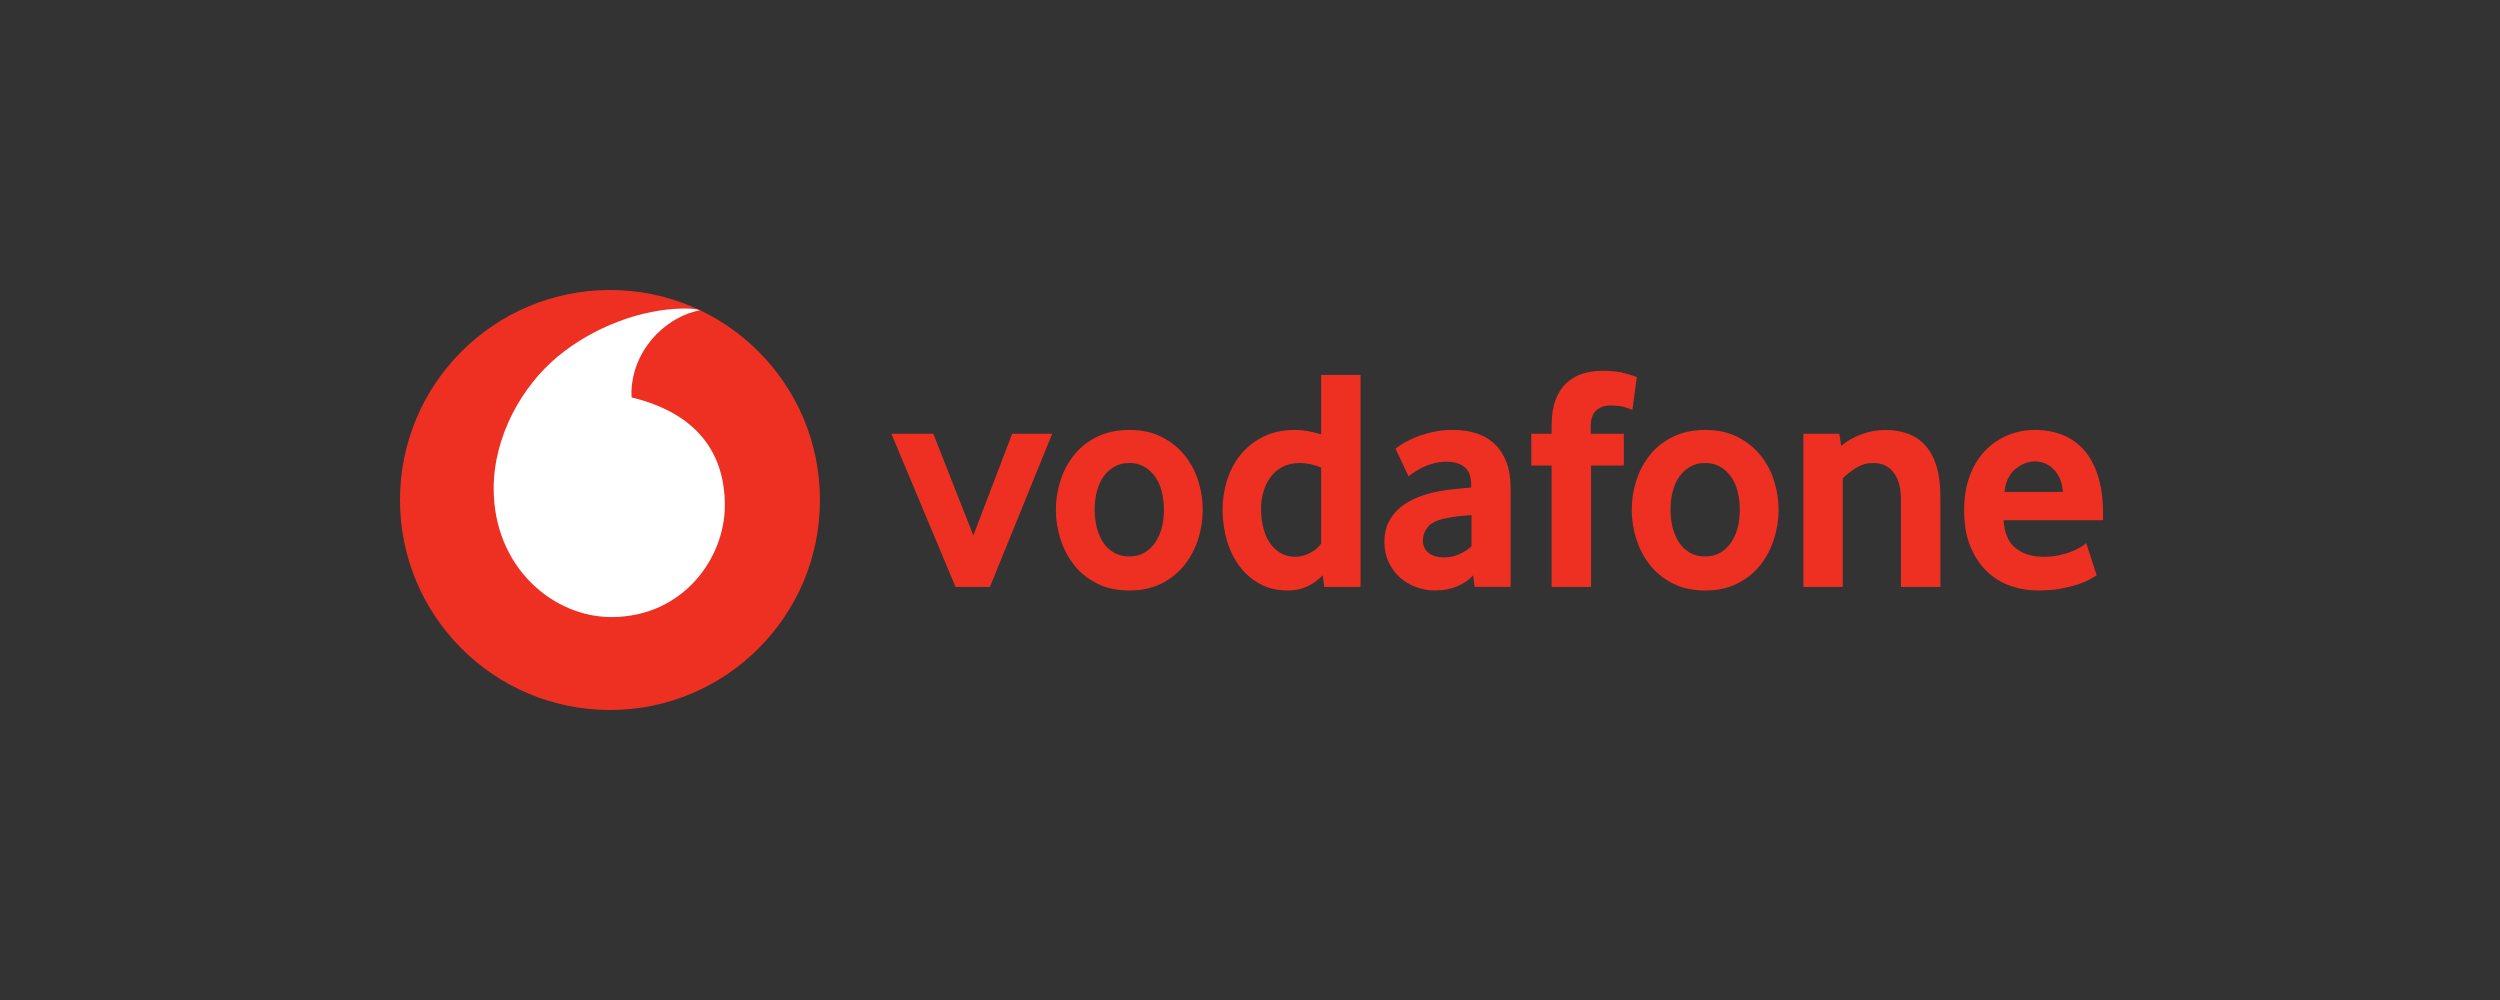 <svg xmlns="http://www.w3.org/2000/svg" width="250" height="100" viewBox="0 0 250 100" fill="none"><rect x="0" y="0" width="250" height="100" fill="#333333" stroke="none"/><path d="M81.996 50C81.996 61.598 72.597 71 61 71C49.402 71 40 61.598 40 50C40 38.402 49.402 29 61 29C72.598 29 81.996 38.402 81.996 50Z" fill="#EE3023"></path><path d="M61.166 61.709C55.398 61.729 49.395 56.806 49.368 48.896C49.349 43.668 52.173 38.634 55.776 35.647C59.295 32.738 64.114 30.867 68.481 30.852C69.044 30.852 69.635 30.898 69.993 31.021C66.174 31.812 63.134 35.37 63.145 39.401C63.145 39.536 63.157 39.679 63.172 39.745C69.565 41.303 72.466 45.161 72.486 50.497C72.501 55.837 68.288 61.686 61.166 61.709Z" fill="white"></path><path d="M95.557 58.696L89.138 43.375H93.331L97.336 53.549L101.217 43.375H105.222L98.991 58.696L95.557 58.696ZM116.395 50.956C116.395 50.319 116.322 49.714 116.172 49.139C116.025 48.564 115.801 48.07 115.504 47.657C115.207 47.241 114.848 46.913 114.424 46.67C113.999 46.423 113.502 46.299 112.931 46.299C112.36 46.299 111.858 46.423 111.438 46.67C111.013 46.913 110.651 47.241 110.357 47.657C110.06 48.07 109.837 48.564 109.69 49.139C109.539 49.714 109.466 50.319 109.466 50.956C109.466 51.616 109.539 52.229 109.69 52.793C109.837 53.356 110.053 53.85 110.338 54.274C110.624 54.699 110.986 55.034 111.422 55.281C111.854 55.524 112.36 55.648 112.931 55.648C113.502 55.648 113.999 55.524 114.424 55.281C114.848 55.034 115.207 54.699 115.504 54.274C115.801 53.85 116.025 53.356 116.172 52.793C116.322 52.229 116.395 51.616 116.395 50.956ZM120.273 50.973C120.273 51.972 120.118 52.952 119.814 53.917C119.505 54.881 119.05 55.742 118.444 56.505C117.842 57.269 117.078 57.883 116.156 58.35C115.234 58.816 114.158 59.048 112.931 59.048C111.7 59.048 110.624 58.816 109.705 58.35C108.783 57.883 108.019 57.269 107.414 56.505C106.812 55.742 106.357 54.881 106.048 53.917C105.743 52.952 105.589 51.972 105.589 50.973C105.589 49.977 105.743 49.005 106.048 48.048C106.357 47.095 106.812 46.243 107.414 45.49C108.019 44.738 108.783 44.136 109.705 43.681C110.624 43.226 111.7 42.994 112.931 42.994C114.158 42.994 115.23 43.226 116.141 43.681C117.051 44.136 117.815 44.738 118.429 45.49C119.046 46.243 119.505 47.095 119.814 48.048C120.118 49.005 120.273 49.977 120.273 50.973ZM132.114 46.747C131.354 46.45 130.647 46.299 129.991 46.299C129.32 46.299 128.738 46.431 128.255 46.685C127.769 46.94 127.368 47.283 127.052 47.719C126.735 48.155 126.5 48.645 126.342 49.189C126.183 49.733 126.102 50.297 126.103 50.863C126.103 51.5 126.172 52.11 126.311 52.696C126.446 53.279 126.658 53.792 126.944 54.228C127.225 54.664 127.584 55.015 128.016 55.281C128.448 55.543 128.961 55.678 129.552 55.678C130.038 55.678 130.532 55.544 131.037 55.281C131.543 55.015 131.901 54.699 132.114 54.34V46.747ZM132.43 58.696L132.272 57.523C131.913 57.924 131.438 58.279 130.844 58.584C130.254 58.892 129.556 59.047 128.753 59.047C127.7 59.047 126.766 58.823 125.968 58.379C125.161 57.935 124.486 57.341 123.938 56.6C123.39 55.86 122.97 54.999 122.684 54.023C122.403 53.051 122.26 52.032 122.26 50.971C122.259 49.98 122.407 48.994 122.7 48.047C122.997 47.094 123.444 46.241 124.046 45.489C124.652 44.737 125.404 44.135 126.315 43.68C127.221 43.224 128.29 42.993 129.513 42.993C130.316 42.993 131.184 43.143 132.114 43.437V37.495H136.053V58.696H132.43ZM147.149 51.512C146.724 51.534 146.285 51.574 145.837 51.624C145.409 51.675 144.982 51.744 144.56 51.832C143.703 52.002 143.113 52.291 142.781 52.704C142.453 53.121 142.288 53.568 142.288 54.058C142.288 54.563 142.473 54.972 142.847 55.281C143.221 55.586 143.746 55.74 144.429 55.74C144.942 55.741 145.449 55.633 145.918 55.424C146.396 55.212 146.809 54.945 147.149 54.629V51.512ZM147.465 58.684L147.311 57.538C146.883 58.009 146.342 58.379 145.683 58.645C145.023 58.912 144.301 59.047 143.514 59.047C142.855 59.047 142.218 58.935 141.616 58.711C141.007 58.491 140.47 58.171 140.003 57.758C139.537 57.345 139.159 56.84 138.873 56.234C138.584 55.628 138.441 54.945 138.441 54.181C138.441 53.422 138.588 52.746 138.888 52.164C139.186 51.581 139.587 51.091 140.1 50.686C140.609 50.285 141.196 49.957 141.855 49.702C142.511 49.448 143.206 49.255 143.927 49.127C144.436 49.023 144.996 48.946 145.602 48.892C146.207 48.838 146.713 48.792 147.118 48.749V48.525C147.118 47.676 146.902 47.075 146.462 46.712C146.026 46.353 145.424 46.172 144.66 46.172C144.213 46.172 143.785 46.226 143.379 46.334C142.974 46.438 142.615 46.569 142.295 46.727C141.975 46.889 141.693 47.048 141.446 47.206C141.203 47.364 141.007 47.507 140.856 47.634L139.552 44.872C139.722 44.721 139.98 44.544 140.331 44.332C140.683 44.119 141.103 43.911 141.605 43.71C142.102 43.51 142.662 43.34 143.287 43.201C143.912 43.062 144.587 42.993 145.305 42.993C146.153 42.993 146.929 43.105 147.627 43.328C148.326 43.552 148.931 43.899 149.441 44.378C149.946 44.852 150.343 45.454 150.633 46.187C150.918 46.917 151.061 47.8 151.061 48.838V58.684H147.465ZM163.237 40.99C163.11 40.929 162.863 40.836 162.493 40.72C162.118 40.605 161.628 40.547 161.011 40.547C160.463 40.547 160 40.713 159.63 41.041C159.26 41.368 159.074 41.905 159.074 42.646V43.375H162.381V46.554H159.105V58.696H155.162V46.554H153.129V43.375H155.162V42.549C155.162 41.554 155.289 40.713 155.544 40.022C155.799 39.335 156.154 38.772 156.609 38.34C157.064 37.904 157.601 37.584 158.214 37.383C158.831 37.182 159.499 37.082 160.22 37.082C161.173 37.082 161.96 37.171 162.585 37.352C163.21 37.534 163.577 37.653 163.681 37.719L163.237 40.99ZM173.982 50.956C173.982 50.319 173.905 49.714 173.759 49.139C173.612 48.564 173.388 48.07 173.091 47.657C172.794 47.241 172.435 46.913 172.011 46.67C171.586 46.423 171.089 46.299 170.518 46.299C169.947 46.299 169.445 46.423 169.025 46.67C168.6 46.913 168.237 47.241 167.94 47.657C167.647 48.07 167.423 48.564 167.273 49.139C167.126 49.714 167.053 50.319 167.053 50.956C167.053 51.616 167.126 52.229 167.273 52.793C167.423 53.356 167.639 53.85 167.925 54.274C168.21 54.699 168.573 55.034 169.005 55.281C169.441 55.524 169.947 55.648 170.518 55.648C171.089 55.648 171.586 55.524 172.011 55.281C172.435 55.034 172.794 54.699 173.091 54.274C173.388 53.85 173.612 53.356 173.758 52.793C173.905 52.229 173.982 51.616 173.982 50.956ZM177.86 50.973C177.86 51.972 177.705 52.952 177.397 53.917C177.092 54.881 176.637 55.742 176.031 56.505C175.429 57.269 174.665 57.883 173.743 58.35C172.821 58.816 171.745 59.048 170.518 59.048C169.287 59.048 168.21 58.816 167.292 58.35C166.37 57.883 165.606 57.269 165 56.505C164.399 55.742 163.943 54.881 163.635 53.917C163.329 52.965 163.174 51.972 163.176 50.973C163.176 49.977 163.326 49.005 163.635 48.048C163.943 47.095 164.399 46.243 165 45.49C165.606 44.738 166.37 44.136 167.292 43.681C168.211 43.226 169.287 42.994 170.518 42.994C171.745 42.994 172.817 43.226 173.728 43.681C174.638 44.136 175.402 44.738 176.016 45.49C176.633 46.243 177.092 47.095 177.397 48.048C177.705 49.005 177.86 49.977 177.86 50.973ZM190.094 58.696V49.957C190.094 48.792 189.851 47.889 189.365 47.252C188.875 46.619 188.2 46.299 187.328 46.299C186.714 46.299 186.147 46.457 185.63 46.778C185.109 47.094 184.658 47.445 184.276 47.827V58.696H180.337V43.375H183.929L184.118 44.582C184.738 44.073 185.443 43.676 186.201 43.41C186.973 43.132 187.752 42.997 188.535 42.997C189.342 42.997 190.082 43.116 190.761 43.359C191.441 43.606 192.023 43.992 192.509 44.521C192.999 45.049 193.373 45.74 193.64 46.585C193.902 47.434 194.037 48.452 194.037 49.637V58.696H190.094ZM206.298 49.193C206.256 48.664 206.144 48.201 205.963 47.812C205.781 47.418 205.557 47.102 205.291 46.859C205.025 46.612 204.74 46.434 204.431 46.315C204.118 46.199 203.806 46.141 203.486 46.141C202.803 46.141 202.155 46.396 201.537 46.905C200.92 47.414 200.557 48.174 200.449 49.193L206.298 49.193ZM200.357 52.021C200.442 53.313 200.843 54.247 201.568 54.818C202.29 55.389 203.227 55.678 204.373 55.678C204.905 55.678 205.407 55.628 205.874 55.536C206.341 55.439 206.757 55.32 207.12 55.169C207.483 55.022 207.791 54.872 208.046 54.725C208.301 54.575 208.49 54.436 208.621 54.309L209.67 57.523C209.52 57.627 209.281 57.77 208.953 57.951C208.625 58.132 208.216 58.298 207.73 58.46C207.243 58.618 206.669 58.753 206.013 58.873C205.357 58.989 204.635 59.047 203.852 59.047C202.853 59.047 201.908 58.888 201.005 58.572C200.106 58.252 199.315 57.758 198.64 57.09C197.961 56.423 197.421 55.593 197.019 54.598C196.614 53.603 196.414 52.414 196.414 51.037C196.414 49.745 196.599 48.599 196.969 47.603C197.34 46.608 197.849 45.771 198.493 45.092C199.141 44.416 199.894 43.896 200.75 43.533C201.611 43.174 202.525 42.993 203.501 42.993C204.477 42.993 205.376 43.155 206.206 43.471C207.031 43.788 207.745 44.281 208.351 44.949C208.953 45.616 209.431 46.481 209.778 47.541C210.129 48.599 210.303 49.86 210.303 51.322V52.021L200.357 52.021Z" fill="#EE3023"></path></svg>